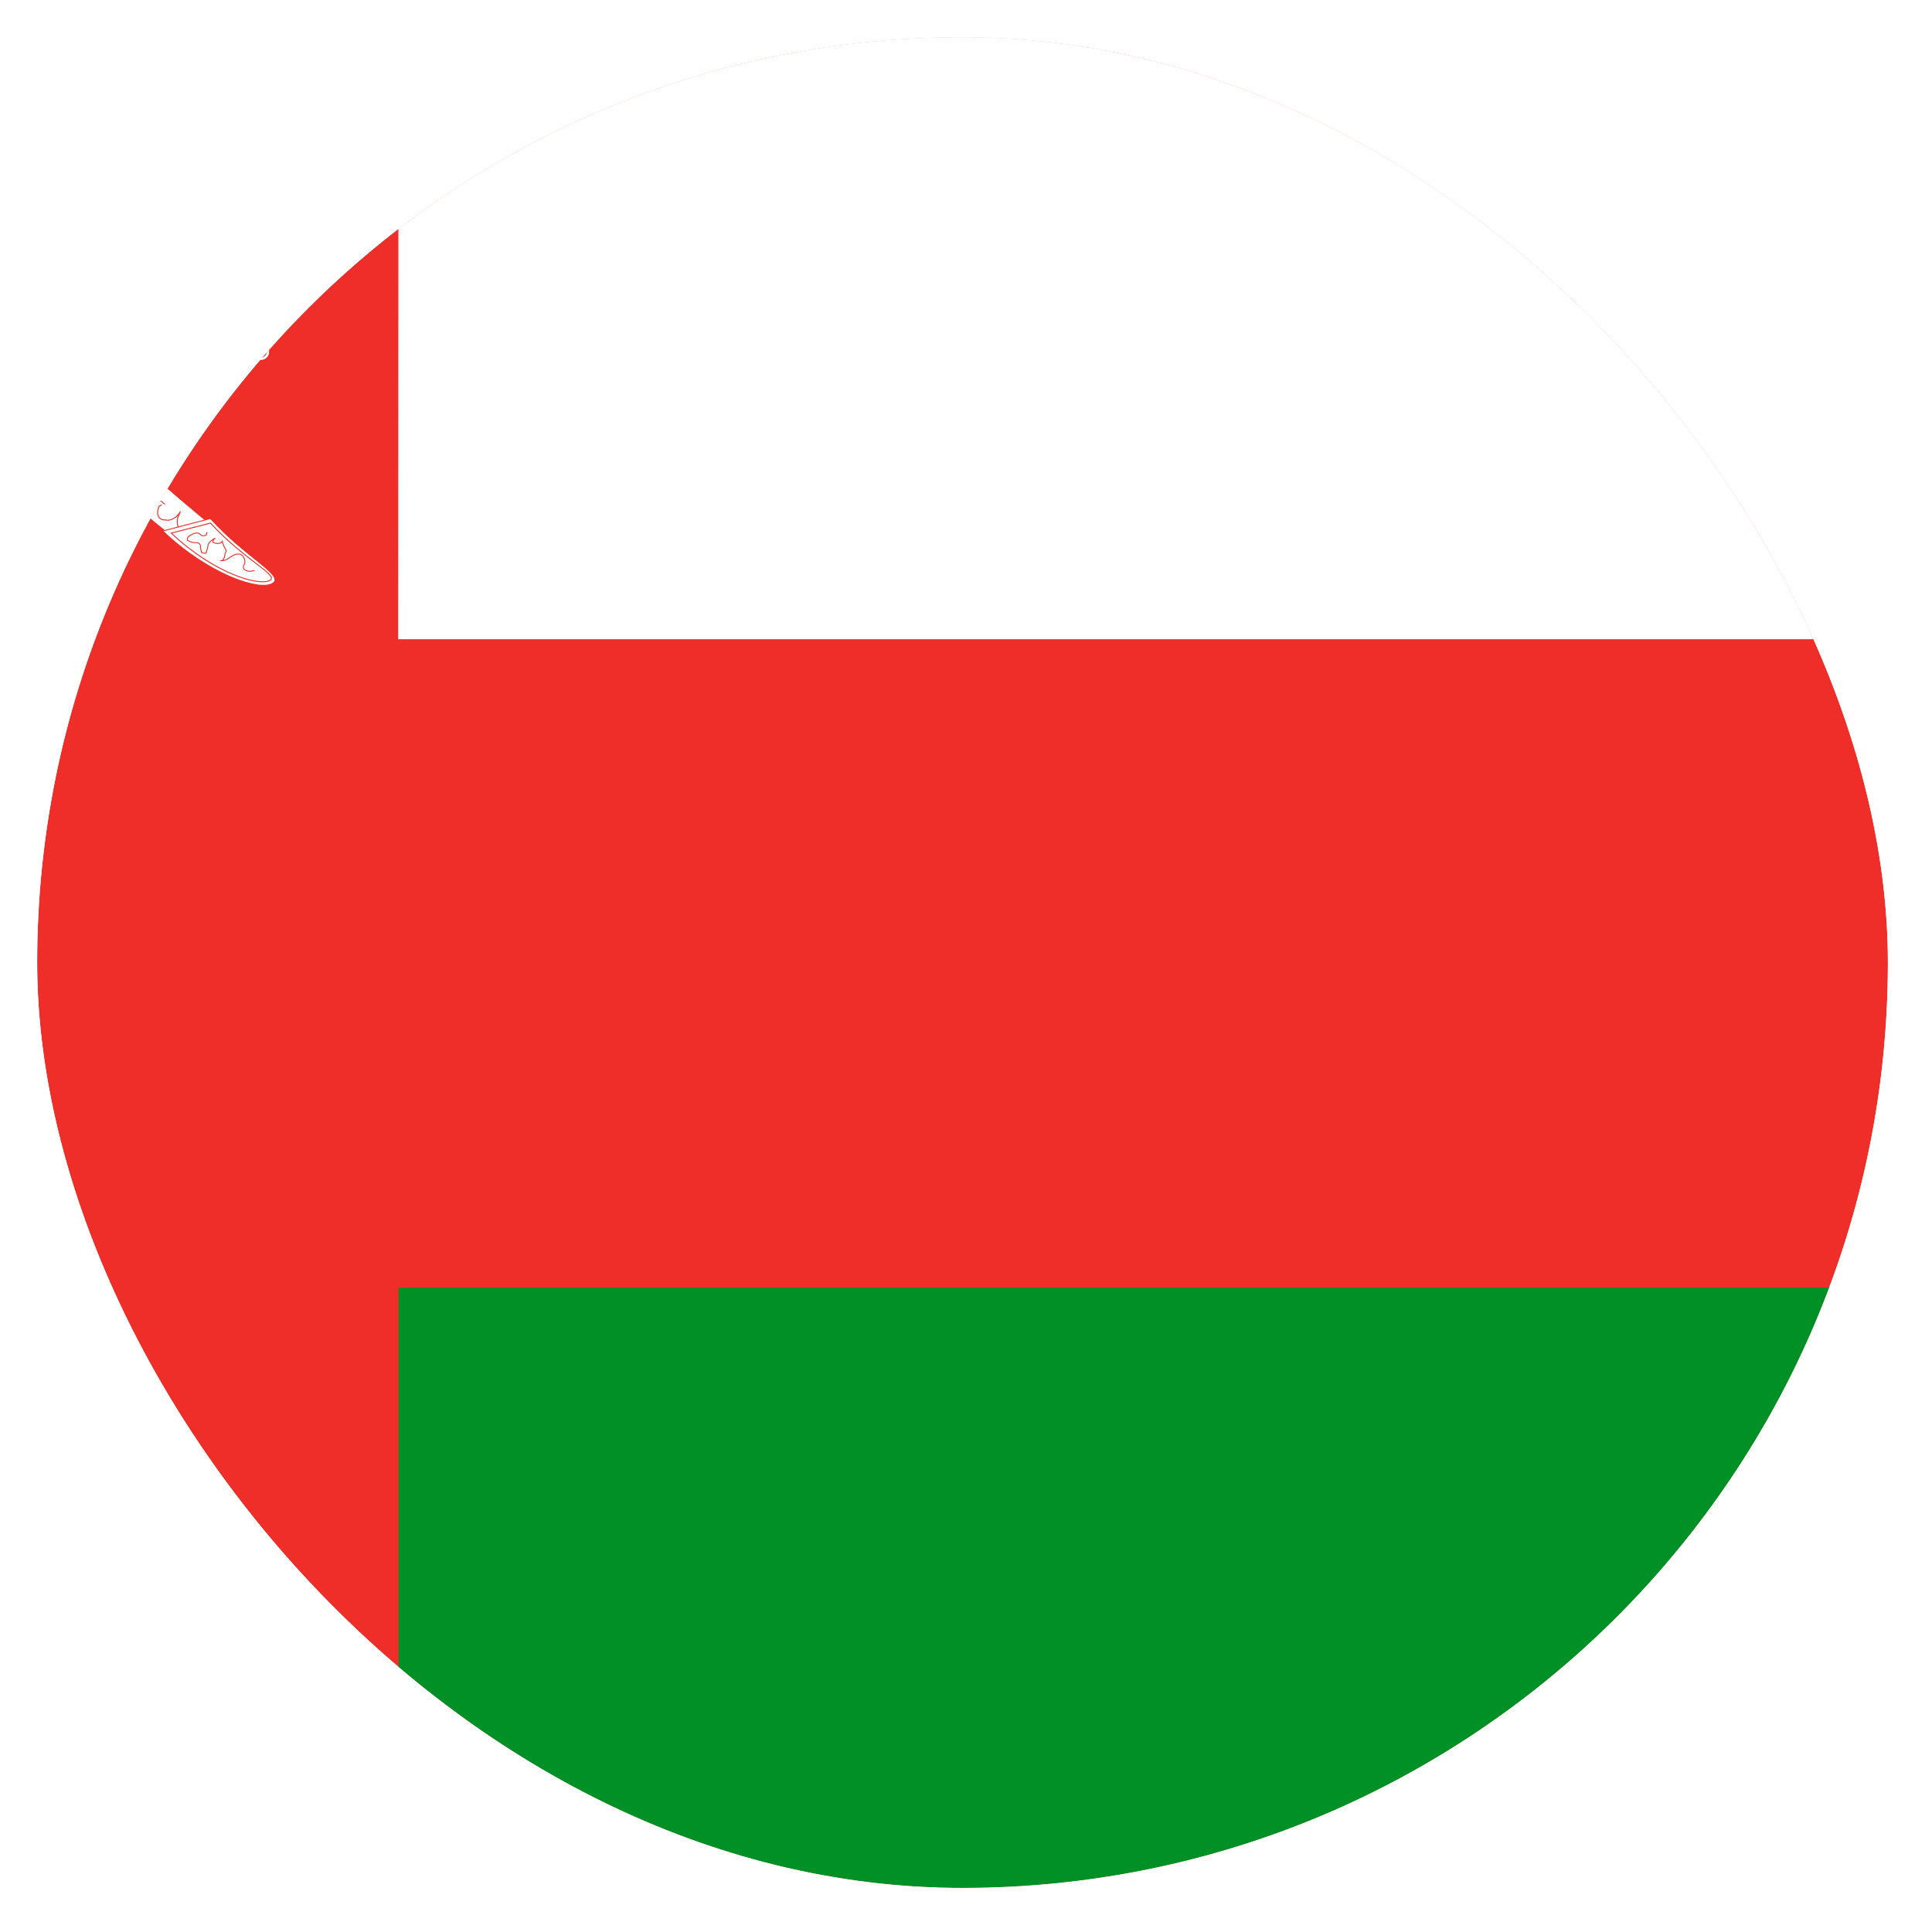 <svg width="52" height="52" viewBox="0 0 52 52" fill="none" xmlns="http://www.w3.org/2000/svg">
<g filter="url(#filter0_d_6024_13750)">
<g clip-path="url(#clip0_6024_13750)">
<mask id="mask0_6024_13750" style="mask-type:luminance" maskUnits="userSpaceOnUse" x="-8" y="0" width="69" height="53">
<path d="M-8 0.621H60.65V52.109H-8V0.621Z" fill="white"/>
</mask>
<g mask="url(#mask0_6024_13750)">
<path fill-rule="evenodd" clip-rule="evenodd" d="M-8.355 -1.697H66.978V57.622H-8.355V-1.697Z" fill="#EF2D29"/>
<path fill-rule="evenodd" clip-rule="evenodd" d="M10.727 34.656H68.19V56.935H10.727V34.656Z" fill="#009025"/>
<path fill-rule="evenodd" clip-rule="evenodd" d="M10.727 -3.177H71.322V17.204H10.717L10.727 -3.177Z" fill="white"/>
<path d="M7.015 8.086H4.554C4.421 8.086 4.313 8.186 4.313 8.31V9.479C4.313 9.603 4.421 9.704 4.554 9.704H7.015C7.148 9.704 7.256 9.603 7.256 9.479V8.31C7.256 8.186 7.148 8.086 7.015 8.086Z" fill="white" stroke="#EF2D28" stroke-width="0.028"/>
<path d="M6.953 8.154H4.617C4.492 8.154 4.39 8.247 4.39 8.362V9.431C4.39 9.546 4.492 9.639 4.617 9.639H6.953C7.079 9.639 7.181 9.546 7.181 9.431V8.362C7.181 8.247 7.079 8.154 6.953 8.154Z" fill="white" stroke="#EF2D28" stroke-width="0.026"/>
<path fill-rule="evenodd" clip-rule="evenodd" d="M5.688 8.557L5.828 8.562L5.834 8.627L5.95 8.686L6.04 8.611L6.149 8.67L6.047 8.735L6.072 8.824L6.2 8.818V8.935L6.098 8.931L6.046 9.004L6.162 9.088L6.072 9.157L5.975 9.083L5.834 9.112L5.841 9.22L5.688 9.232L5.667 9.127L5.54 9.073L5.469 9.147L5.36 9.092L5.424 9.009L5.347 8.955H5.238L5.232 8.803L5.341 8.813L5.418 8.724L5.328 8.655L5.444 8.577L5.527 8.64L5.667 8.62L5.688 8.557Z" fill="white" stroke="#EF2D28" stroke-width="0.017"/>
<path d="M5.728 9.01C5.814 9.01 5.883 8.951 5.883 8.878C5.883 8.805 5.814 8.745 5.728 8.745C5.642 8.745 5.572 8.805 5.572 8.878C5.572 8.951 5.642 9.01 5.728 9.01Z" fill="white" stroke="#EF2D28" stroke-width="0.018"/>
<path fill-rule="evenodd" clip-rule="evenodd" d="M4.766 8.221L4.538 8.423L4.766 8.221ZM4.917 8.221L4.689 8.423L4.917 8.221ZM5.066 8.221L4.841 8.423L5.066 8.221ZM5.217 8.221L4.992 8.423L5.217 8.221ZM5.369 8.221L5.143 8.423L5.369 8.221ZM5.52 8.221L5.294 8.423L5.52 8.221ZM5.671 8.221L5.445 8.423L5.671 8.221ZM5.822 8.221L5.596 8.423L5.822 8.221ZM5.973 8.221L5.745 8.423L5.973 8.221ZM6.124 8.221L5.894 8.423L6.124 8.221ZM6.271 8.221L6.046 8.423L6.271 8.221ZM6.422 8.221L6.197 8.423L6.422 8.221ZM5.82 8.221L5.596 8.423L5.82 8.221ZM6.576 8.221L6.35 8.423L6.576 8.221ZM6.727 8.221L6.501 8.423L6.727 8.221ZM6.878 8.221L6.652 8.423L6.878 8.221ZM7.029 8.221L6.804 8.423L7.029 8.221ZM6.804 8.221L7.029 8.423L6.804 8.221ZM6.652 8.221L6.878 8.423L6.652 8.221ZM6.501 8.221L6.727 8.423L6.501 8.221ZM6.35 8.221L6.576 8.423L6.35 8.221ZM6.199 8.221L6.425 8.423L6.199 8.221ZM6.048 8.221L6.273 8.423L6.048 8.221ZM5.897 8.221L6.124 8.423L5.897 8.221ZM5.745 8.221L5.971 8.423L5.745 8.221ZM5.592 8.221L5.82 8.423L5.592 8.221ZM5.443 8.221L5.669 8.423L5.443 8.221ZM5.292 8.221L5.518 8.423L5.292 8.221ZM5.141 8.221L5.366 8.423L5.141 8.221ZM5.745 8.221L5.971 8.423L5.745 8.221ZM4.992 8.221L5.215 8.423L4.992 8.221ZM4.838 8.221L5.066 8.423L4.838 8.221ZM4.687 8.221L4.915 8.423L4.687 8.221ZM4.536 8.221L4.766 8.423L4.536 8.221ZM4.766 9.367L4.54 9.57L4.766 9.367ZM4.915 9.367L4.687 9.57L4.915 9.367ZM5.068 9.367L4.841 9.57L5.068 9.367ZM5.217 9.367L4.992 9.57L5.217 9.367ZM5.369 9.367L5.143 9.57L5.369 9.367ZM5.52 9.367L5.294 9.57L5.52 9.367ZM5.671 9.367L5.447 9.57L5.671 9.367ZM5.822 9.367L5.596 9.57L5.822 9.367ZM5.973 9.367L5.745 9.57L5.973 9.367ZM6.122 9.367L5.894 9.57L6.122 9.367ZM6.278 9.367L6.05 9.57L6.278 9.367ZM6.427 9.367L6.201 9.57L6.427 9.367ZM5.822 9.367L5.596 9.57L5.822 9.367ZM6.576 9.367L6.35 9.57L6.576 9.367ZM6.727 9.367L6.501 9.57L6.727 9.367ZM6.878 9.367L6.652 9.57L6.878 9.367ZM7.029 9.367L6.804 9.57L7.029 9.367ZM6.804 9.367L7.029 9.57L6.804 9.367ZM6.652 9.367L6.878 9.57L6.652 9.367ZM6.501 9.367L6.727 9.57L6.501 9.367ZM6.35 9.367L6.576 9.57L6.35 9.367ZM6.199 9.367L6.425 9.57L6.199 9.367ZM6.048 9.367L6.276 9.57L6.048 9.367ZM5.894 9.367L6.122 9.57L5.894 9.367ZM5.745 9.367L5.971 9.57L5.745 9.367ZM5.596 9.367L5.822 9.57L5.596 9.367ZM5.445 9.367L5.671 9.57L5.445 9.367ZM5.294 9.367L5.52 9.57L5.294 9.367ZM5.143 9.367L5.369 9.57L5.143 9.367ZM5.748 9.367L5.973 9.57L5.748 9.367ZM4.994 9.367L5.217 9.57L4.994 9.367ZM4.841 9.367L5.068 9.57L4.841 9.367ZM4.689 9.367L4.917 9.57L4.689 9.367ZM4.54 9.367L4.766 9.57L4.54 9.367Z" fill="white"/>
<path d="M4.766 8.221L4.538 8.423M4.917 8.221L4.689 8.423M5.066 8.221L4.841 8.423M5.217 8.221L4.992 8.423M5.369 8.221L5.143 8.423M5.52 8.221L5.294 8.423M5.671 8.221L5.445 8.423M5.822 8.221L5.596 8.423L5.82 8.221M5.973 8.221L5.745 8.423M6.124 8.221L5.894 8.423M6.271 8.221L6.046 8.423M6.422 8.221L6.197 8.423M6.576 8.221L6.35 8.423M6.727 8.221L6.501 8.423M6.878 8.221L6.652 8.423M7.029 8.221L6.804 8.423M6.804 8.221L7.029 8.423M6.652 8.221L6.878 8.423M6.501 8.221L6.727 8.423M6.35 8.221L6.576 8.423M6.199 8.221L6.425 8.423M6.048 8.221L6.273 8.423M5.897 8.221L6.124 8.423M5.745 8.221L5.971 8.423M5.592 8.221L5.82 8.423M5.443 8.221L5.669 8.423M5.292 8.221L5.518 8.423M5.141 8.221L5.366 8.423M4.992 8.221L5.215 8.423M4.838 8.221L5.066 8.423M4.687 8.221L4.915 8.423M4.536 8.221L4.766 8.423M4.766 9.367L4.54 9.57M4.915 9.367L4.687 9.57M5.068 9.367L4.841 9.57M5.217 9.367L4.992 9.57M5.369 9.367L5.143 9.57M5.52 9.367L5.294 9.57M5.671 9.367L5.447 9.57M5.822 9.367L5.596 9.57M5.973 9.367L5.745 9.57M6.122 9.367L5.894 9.57M6.278 9.367L6.05 9.57M6.427 9.367L6.201 9.57M6.576 9.367L6.35 9.57M6.727 9.367L6.501 9.57M6.878 9.367L6.652 9.57M7.029 9.367L6.804 9.57M6.804 9.367L7.029 9.57M6.652 9.367L6.878 9.57M6.501 9.367L6.727 9.57M6.35 9.367L6.576 9.57M6.199 9.367L6.425 9.57M6.048 9.367L6.276 9.57M5.894 9.367L6.122 9.57M5.745 9.367L5.971 9.57M5.596 9.367L5.822 9.57M5.445 9.367L5.671 9.57M5.294 9.367L5.52 9.57M5.143 9.367L5.369 9.57M5.748 9.367L5.973 9.57M4.994 9.367L5.217 9.57M4.841 9.367L5.068 9.57M4.689 9.367L4.917 9.57M4.54 9.367L4.766 9.57" stroke="#EF2D28" stroke-width="0.026"/>
<path fill-rule="evenodd" clip-rule="evenodd" d="M-0.956 11.408C-4.617 14.998 -6.179 15.452 -5.445 15.742C-4.71 16.032 -2.353 14.178 0.099 11.718C2.551 9.259 4.053 7.068 3.318 6.778C2.584 6.488 2.939 7.592 -0.956 11.408Z" fill="white" stroke="#EF2D28" stroke-width="0.044"/>
<path fill-rule="evenodd" clip-rule="evenodd" d="M3.226 8.171C4.849 5.361 5.926 2.966 5.632 2.831C5.336 2.694 3.778 4.866 2.154 7.677L3.226 8.171Z" fill="white" stroke="#EF2D28" stroke-width="0.033"/>
<path fill-rule="evenodd" clip-rule="evenodd" d="M3.118 8.124C4.685 5.413 5.763 3.121 5.528 3.013C5.291 2.903 3.828 5.017 2.261 7.728" fill="white"/>
<path d="M3.118 8.124C4.685 5.413 5.763 3.121 5.528 3.013C5.291 2.903 3.828 5.017 2.261 7.728" stroke="#EF2D28" stroke-width="0.029"/>
<path fill-rule="evenodd" clip-rule="evenodd" d="M2.85 6.71C2.659 7.027 2.457 7.39 2.262 7.728L3.121 8.125C3.316 7.786 3.531 7.429 3.709 7.107L2.85 6.71Z" fill="white" stroke="#EF2D28" stroke-width="0.033"/>
<path fill-rule="evenodd" clip-rule="evenodd" d="M2.924 6.819C2.732 7.138 2.601 7.379 2.404 7.719L3.046 8.015C3.241 7.677 3.387 7.438 3.566 7.115L2.924 6.819Z" fill="white" stroke="#EF2D28" stroke-width="0.033"/>
<path fill-rule="evenodd" clip-rule="evenodd" d="M3.39 7.187L2.96 6.988L2.579 7.648L3.009 7.846L3.39 7.187ZM3.39 7.187L2.579 7.648L3.39 7.187ZM3.009 7.846L2.96 6.988L3.009 7.846ZM5.328 3.831L4.898 3.633L5.328 3.831Z" fill="white"/>
<path d="M3.39 7.187L2.96 6.988M3.39 7.187L3.009 7.846M3.39 7.187L2.579 7.648M2.96 6.988L2.579 7.648M2.96 6.988L3.009 7.846M2.579 7.648L3.009 7.846M5.328 3.831L4.898 3.633" stroke="#EF2D28" stroke-width="0.033"/>
<path d="M5.326 3.519C5.26 3.536 5.194 3.502 5.179 3.444C5.165 3.386 5.206 3.325 5.272 3.309C5.338 3.292 5.404 3.325 5.419 3.383C5.433 3.442 5.392 3.502 5.326 3.519Z" fill="#EF0000" stroke="#EF2D28" stroke-width="0.043"/>
<path fill-rule="evenodd" clip-rule="evenodd" d="M2.589 11.344C6.25 14.934 7.812 15.388 7.077 15.677C6.343 15.967 3.986 14.114 1.534 11.654C-0.918 9.194 -2.42 7.003 -1.685 6.714C-0.951 6.424 -1.306 7.528 2.589 11.344Z" fill="white" stroke="#EF2D28" stroke-width="0.044"/>
<path fill-rule="evenodd" clip-rule="evenodd" d="M5.666 13.956L4.382 14.293C5.589 15.441 6.947 15.911 7.324 15.709C7.701 15.507 6.645 15.035 5.664 13.958L5.666 13.956Z" fill="white" stroke="#EF2D28" stroke-width="0.024"/>
<path fill-rule="evenodd" clip-rule="evenodd" d="M5.666 14.079L4.608 14.348C5.784 15.452 6.948 15.765 7.248 15.629C7.551 15.496 6.62 15.117 5.666 14.079Z" fill="white" stroke="#EF2D28" stroke-width="0.025"/>
<path d="M1.734 11.18C1.737 11.197 1.746 11.274 1.754 11.305C1.754 11.347 1.758 11.379 1.763 11.413C1.775 11.442 1.773 11.469 1.809 11.479C1.826 11.506 1.852 11.527 1.884 11.538C1.913 11.558 1.945 11.575 1.979 11.588C2.014 11.602 2.054 11.605 2.091 11.596C2.124 11.576 2.148 11.555 2.175 11.538C2.181 11.511 2.187 11.473 2.195 11.446C2.183 11.481 2.176 11.518 2.175 11.555C2.178 11.595 2.195 11.614 2.213 11.646" stroke="#EF2D28" stroke-width="0.025"/>
<path d="M2.075 11.737L2.084 11.729C2.061 11.749 2.07 11.739 2.121 11.711C2.157 11.695 2.196 11.688 2.243 11.68H2.375C2.426 11.68 2.46 11.686 2.496 11.695C2.523 11.72 2.562 11.733 2.591 11.754C2.616 11.771 2.635 11.794 2.646 11.821C2.672 11.843 2.688 11.878 2.712 11.895C2.723 11.934 2.744 11.933 2.759 11.962C2.714 11.964 2.679 11.97 2.655 11.995C2.616 12.012 2.688 11.978 2.703 11.962C2.733 11.954 2.741 11.946 2.787 11.946C2.829 11.933 2.856 11.955 2.9 11.962C2.925 11.975 2.933 11.979 2.966 11.979" stroke="#EF2D28" stroke-width="0.025"/>
<path d="M2.579 12.162C2.599 12.162 2.686 12.177 2.72 12.162C2.759 12.153 2.78 12.135 2.804 12.104C2.816 12.081 2.804 12.143 2.804 12.17C2.808 12.219 2.825 12.219 2.852 12.253C2.879 12.269 2.907 12.29 2.936 12.303C2.961 12.321 2.989 12.335 3.02 12.345C3.05 12.358 3.081 12.368 3.104 12.386C3.135 12.406 3.134 12.43 3.152 12.462C3.147 12.502 3.14 12.526 3.114 12.544C3.102 12.572 3.078 12.6 3.057 12.619C3.035 12.659 3.008 12.676 3.066 12.685C3.099 12.699 3.117 12.688 3.152 12.685" stroke="#EF2D28" stroke-width="0.025"/>
<path d="M3.174 12.742C3.198 12.737 3.279 12.713 3.315 12.701H3.447C3.496 12.705 3.507 12.719 3.549 12.735C3.577 12.76 3.595 12.777 3.634 12.793C3.654 12.816 3.694 12.856 3.709 12.885C3.721 12.919 3.728 12.955 3.727 12.992C3.727 13.041 3.712 13.05 3.709 13.093C3.699 13.129 3.679 13.163 3.652 13.193C3.648 13.203 3.645 13.206 3.634 13.209" stroke="#EF2D28" stroke-width="0.025"/>
<path d="M3.627 13.317C3.631 13.317 3.64 13.338 3.654 13.356C3.684 13.387 3.688 13.389 3.733 13.389C3.776 13.387 3.771 13.373 3.8 13.363C3.814 13.342 3.831 13.325 3.847 13.297C3.858 13.28 3.868 13.254 3.879 13.238C3.892 13.218 3.907 13.203 3.92 13.185C3.932 13.18 3.937 13.175 3.954 13.172C3.915 13.178 3.911 13.192 3.887 13.212C3.875 13.231 3.864 13.251 3.854 13.271C3.849 13.299 3.841 13.321 3.84 13.356C3.84 13.393 3.84 13.418 3.854 13.448C3.87 13.464 3.88 13.481 3.901 13.495C3.917 13.511 3.933 13.528 3.946 13.547L4.007 13.586C4.026 13.598 4.048 13.609 4.079 13.612C4.119 13.609 4.13 13.599 4.159 13.586C4.185 13.568 4.204 13.557 4.226 13.54C4.245 13.525 4.26 13.507 4.273 13.487C4.308 13.479 4.332 13.482 4.353 13.501C4.371 13.513 4.387 13.529 4.399 13.547C4.409 13.552 4.429 13.568 4.439 13.573" stroke="#EF2D28" stroke-width="0.024"/>
<path d="M4.352 13.584C4.341 13.588 4.301 13.616 4.286 13.625C4.275 13.66 4.258 13.679 4.252 13.717C4.243 13.751 4.243 13.79 4.243 13.831C4.252 13.873 4.27 13.903 4.286 13.936C4.312 13.954 4.325 13.967 4.36 13.986C4.393 13.991 4.426 13.995 4.467 13.995C4.493 14.003 4.541 14.007 4.566 13.995C4.603 13.99 4.631 13.975 4.657 13.962C4.688 13.945 4.706 13.928 4.739 13.912C4.757 13.889 4.782 13.866 4.806 13.839C4.827 13.811 4.841 13.795 4.856 13.765C4.843 13.799 4.825 13.831 4.815 13.864C4.795 13.898 4.784 13.911 4.782 13.953C4.769 13.987 4.773 14.029 4.773 14.068C4.777 14.095 4.778 14.144 4.79 14.167V14.192" stroke="#EF2D28" stroke-width="0.025"/>
<path d="M5.572 14.331V14.344C5.572 14.312 5.572 14.327 5.557 14.392C5.534 14.419 5.472 14.426 5.425 14.415C5.383 14.383 5.383 14.358 5.306 14.344C5.229 14.348 5.2 14.367 5.157 14.392C5.112 14.407 5.074 14.436 5.051 14.474C5.036 14.514 5.027 14.542 5.078 14.558C5.123 14.584 5.174 14.601 5.227 14.605C5.287 14.605 5.332 14.6 5.359 14.63C5.402 14.668 5.398 14.691 5.398 14.759C5.412 14.78 5.415 14.843 5.425 14.868C5.462 14.885 5.503 14.893 5.544 14.891C5.559 14.853 5.574 14.788 5.585 14.748C5.596 14.706 5.598 14.645 5.625 14.617C5.65 14.584 5.681 14.555 5.717 14.533C5.738 14.511 5.767 14.495 5.798 14.487C5.745 14.51 5.738 14.537 5.732 14.594C5.777 14.613 5.789 14.628 5.864 14.63C5.938 14.624 5.955 14.607 5.983 14.569C5.989 14.63 6.011 14.649 6.026 14.702C6.051 14.736 6.062 14.773 6.089 14.82C6.079 14.877 6.053 14.879 6.051 14.95C6.034 14.997 6.034 15.041 5.998 15.07C5.981 15.089 5.968 15.091 5.93 15.092C6.006 15.092 6.053 15.085 6.104 15.058C6.143 15.035 6.173 15.009 6.211 14.986C6.259 14.954 6.313 14.929 6.371 14.914C6.432 14.914 6.477 14.908 6.503 14.938C6.541 14.963 6.566 15.005 6.583 15.058C6.594 15.119 6.6 15.161 6.569 15.201C6.547 15.247 6.541 15.264 6.569 15.319C6.6 15.357 6.645 15.363 6.718 15.378C6.767 15.376 6.815 15.367 6.85 15.355" stroke="#EF2D28" stroke-width="0.024"/>
<path fill-rule="evenodd" clip-rule="evenodd" d="M-0.295 6.674C-0.295 9.034 -0.281 9.923 -0.454 10.045C-0.619 10.176 -5.197 10.045 -5.197 10.719C-5.197 11.393 -1.428 12.07 -0.295 12.07C1.215 12.07 1.967 11.395 1.967 10.045V6.676H-0.295V6.674Z" fill="white" stroke="#EF2D28" stroke-width="0.03"/>
<path fill-rule="evenodd" clip-rule="evenodd" d="M-0.294 7.348V7.685C0.455 7.797 1.219 7.797 1.967 7.685V7.348C1.219 7.46 0.455 7.46 -0.294 7.348Z" fill="white" stroke="#EF2D28" stroke-width="0.026"/>
<path fill-rule="evenodd" clip-rule="evenodd" d="M-0.294 6.674V7.011C0.455 7.123 1.219 7.123 1.967 7.011V6.674C1.219 6.786 0.455 6.786 -0.294 6.674Z" fill="white" stroke="#EF2D28" stroke-width="0.026"/>
<path fill-rule="evenodd" clip-rule="evenodd" d="M-0.294 7.011V7.348C0.455 7.46 1.219 7.46 1.967 7.348V7.011C1.219 7.123 0.455 7.123 -0.294 7.011Z" fill="white" stroke="#EF2D28" stroke-width="0.026"/>
<path fill-rule="evenodd" clip-rule="evenodd" d="M-0.294 7.685V8.022C0.455 8.134 1.219 8.134 1.967 8.022V7.685C1.219 7.797 0.455 7.797 -0.294 7.685Z" fill="white" stroke="#EF2D28" stroke-width="0.026"/>
<path d="M1.044 7.348C1.101 7.348 1.147 7.315 1.147 7.275C1.147 7.235 1.101 7.202 1.044 7.202C0.987 7.202 0.94 7.235 0.94 7.275C0.94 7.315 0.987 7.348 1.044 7.348Z" fill="white" stroke="#EF2D28" stroke-width="0.025"/>
<path d="M1.454 7.311C1.511 7.311 1.557 7.278 1.557 7.238C1.557 7.198 1.511 7.165 1.454 7.165C1.397 7.165 1.351 7.198 1.351 7.238C1.351 7.278 1.397 7.311 1.454 7.311Z" fill="white" stroke="#EF2D28" stroke-width="0.025"/>
<path d="M1.867 7.275C1.924 7.275 1.97 7.242 1.97 7.202C1.97 7.162 1.924 7.129 1.867 7.129C1.81 7.129 1.764 7.162 1.764 7.202C1.764 7.242 1.81 7.275 1.867 7.275Z" fill="white" stroke="#EF2D28" stroke-width="0.025"/>
<path fill-rule="evenodd" clip-rule="evenodd" d="M-0.294 8.359L1.968 10.18L-0.294 8.359ZM-0.068 8.359L1.97 9.977L-0.068 8.359ZM0.232 8.427L1.97 9.777L0.232 8.427ZM0.458 8.425L1.97 9.573L0.458 8.425ZM0.686 8.427L1.968 9.371L0.686 8.427ZM0.912 8.427L1.968 9.17L0.912 8.427ZM1.137 8.427L1.968 8.966L1.137 8.427ZM1.367 8.427L1.972 8.831L1.367 8.427ZM1.591 8.427L1.97 8.698L1.591 8.427ZM1.818 8.427L1.968 8.561L1.818 8.427ZM-0.294 8.561L1.968 10.384L-0.294 8.561ZM1.968 8.361L-0.523 10.382L1.968 8.361ZM1.74 8.359L-0.447 10.114L1.74 8.359ZM1.44 8.427L-0.296 9.775L1.44 8.427ZM1.212 8.427L-0.296 9.573L1.212 8.427ZM0.988 8.427L-0.294 9.371L0.988 8.427ZM0.762 8.427L-0.294 9.17L0.762 8.427ZM0.537 8.427L-0.294 8.966L0.537 8.427ZM0.307 8.427L-0.296 8.831L0.307 8.427ZM0.081 8.427L-0.296 8.698L0.081 8.427ZM-0.147 8.427L-0.296 8.561L-0.147 8.427ZM1.968 8.561L-0.523 10.588L1.968 8.561ZM1.968 8.766L-0.523 10.787L1.968 8.766ZM1.968 8.966L-0.523 10.989L1.968 8.966ZM1.968 9.168L-0.523 11.195L1.968 9.168ZM1.968 9.373L-0.523 11.395L1.968 9.373ZM1.968 9.573L-0.523 11.596L1.968 9.573ZM1.968 9.775L-0.523 11.798L1.968 9.775ZM1.968 9.979L-0.523 12.002L1.968 9.979ZM1.968 10.18L-0.372 12.068L1.968 10.18ZM1.968 10.382L-0.144 12.068L1.968 10.382ZM1.891 10.652L0.23 12.002L1.891 10.652ZM1.818 10.921L0.46 12L1.818 10.921ZM1.667 11.258L0.986 11.796L1.667 11.258ZM-0.294 8.762L1.893 10.515L-0.294 8.762ZM-0.294 8.964L1.893 10.719L-0.294 8.964ZM-0.294 9.17L1.818 10.854L-0.294 9.17ZM-0.294 9.369L1.818 11.058L-0.294 9.369ZM-0.294 9.573L1.742 11.191L-0.294 9.573ZM-0.37 9.708L1.667 11.326L-0.37 9.708ZM-0.37 9.912L1.516 11.396L-0.37 9.912ZM-0.445 10.045L1.442 11.53L-0.445 10.045ZM-0.523 10.178L1.286 11.594L-0.523 10.178ZM-0.523 10.38L1.212 11.73L-0.523 10.38ZM-0.523 10.584L0.988 11.796L-0.523 10.584Z" fill="white"/>
<path d="M-0.294 8.359L1.968 10.18L-0.372 12.068M-0.068 8.359L1.97 9.977M0.232 8.427L1.97 9.777M0.458 8.425L1.97 9.573M0.686 8.427L1.968 9.371M0.912 8.427L1.968 9.17M1.137 8.427L1.968 8.966L-0.523 10.989M1.367 8.427L1.972 8.831M1.591 8.427L1.97 8.698M1.818 8.427L1.968 8.561L-0.523 10.588M-0.294 8.561L1.968 10.384M1.968 8.361L-0.523 10.382M1.74 8.359L-0.447 10.114M1.44 8.427L-0.296 9.775M1.212 8.427L-0.296 9.573M0.988 8.427L-0.294 9.371M0.762 8.427L-0.294 9.17L1.818 10.854M0.537 8.427L-0.294 8.966M0.307 8.427L-0.296 8.831M0.081 8.427L-0.296 8.698M-0.147 8.427L-0.296 8.561M1.968 8.766L-0.523 10.787M1.968 9.168L-0.523 11.195M1.968 9.373L-0.523 11.395M1.968 9.573L-0.523 11.596M1.968 9.775L-0.523 11.798M1.968 9.979L-0.523 12.002M1.968 10.382L-0.144 12.068M1.891 10.652L0.23 12.002M1.818 10.921L0.46 12M1.667 11.258L0.986 11.796M-0.294 8.762L1.893 10.515M-0.294 8.964L1.893 10.719M-0.294 9.369L1.818 11.058M-0.294 9.573L1.742 11.191M-0.37 9.708L1.667 11.326M-0.37 9.912L1.516 11.396M-0.445 10.045L1.442 11.53M-0.523 10.178L1.286 11.594M-0.523 10.38L1.212 11.73M-0.523 10.584L0.988 11.796" stroke="#EF2D28" stroke-width="0.026"/>
<path fill-rule="evenodd" clip-rule="evenodd" d="M-0.294 8.024V8.36C0.455 8.473 1.219 8.473 1.967 8.36V8.024C1.219 8.136 0.455 8.136 -0.294 8.024Z" fill="white" stroke="#EF2D28" stroke-width="0.026"/>
<path d="M1.044 8.359C1.101 8.359 1.147 8.326 1.147 8.286C1.147 8.246 1.101 8.213 1.044 8.213C0.987 8.213 0.94 8.246 0.94 8.286C0.94 8.326 0.987 8.359 1.044 8.359Z" fill="white" stroke="#EF2D28" stroke-width="0.025"/>
<path d="M1.454 8.324C1.511 8.324 1.557 8.291 1.557 8.251C1.557 8.211 1.511 8.178 1.454 8.178C1.397 8.178 1.351 8.211 1.351 8.251C1.351 8.291 1.397 8.324 1.454 8.324Z" fill="white" stroke="#EF2D28" stroke-width="0.025"/>
<path d="M1.867 8.287C1.924 8.287 1.97 8.255 1.97 8.215C1.97 8.174 1.924 8.142 1.867 8.142C1.81 8.142 1.764 8.174 1.764 8.215C1.764 8.255 1.81 8.287 1.867 8.287Z" fill="white" stroke="#EF2D28" stroke-width="0.025"/>
<path fill-rule="evenodd" clip-rule="evenodd" d="M1.968 6.807V6.467C1.626 6.471 1.4 6.267 1.4 6.063L0.271 6.065C0.271 6.267 0.047 6.471 -0.294 6.471V6.807H1.968Z" fill="white" stroke="#EF2D28" stroke-width="0.032"/>
<path fill-rule="evenodd" clip-rule="evenodd" d="M0.35 5.662H1.32V6.067H0.35V5.662ZM0.433 5.256H1.24V5.662H0.431L0.433 5.256ZM0.433 4.853H1.24V5.256H0.431L0.433 4.853ZM0.514 4.312H1.159V4.853H0.514V4.312ZM0.486 3.84H1.188V4.312H0.486V3.84Z" fill="white"/>
<path d="M1.24 5.256H0.433L0.431 5.662H1.24V5.256ZM1.24 5.256V4.853H0.433L0.431 5.256H1.24ZM0.35 5.662H1.32V6.067H0.35V5.662ZM0.514 4.312H1.159V4.853H0.514V4.312ZM0.486 3.84H1.188V4.312H0.486V3.84Z" stroke="#EF2D28" stroke-width="0.028"/>
<path d="M0.872 4.044C1.389 4.044 1.807 3.757 1.807 3.403C1.807 3.048 1.389 2.761 0.872 2.761C0.356 2.761 -0.062 3.048 -0.062 3.403C-0.062 3.757 0.356 4.044 0.872 4.044Z" fill="white" stroke="#EF2D28" stroke-width="0.027"/>
<path fill-rule="evenodd" clip-rule="evenodd" d="M1.34 3.368C1.34 3.545 1.573 3.84 1.573 3.84C1.404 3.958 1.129 4.044 0.872 4.044C0.614 4.044 0.293 3.995 0.17 3.84C0.17 3.84 0.403 3.547 0.403 3.37C0.403 3.193 0.17 2.965 0.17 2.965C0.374 2.835 0.621 2.765 0.874 2.763C1.129 2.763 1.402 2.849 1.573 2.965C1.573 2.965 1.34 3.193 1.34 3.37V3.368Z" fill="white" stroke="#EF2D28" stroke-width="0.027"/>
<path fill-rule="evenodd" clip-rule="evenodd" d="M1.184 3.368C1.184 3.545 1.417 3.909 1.417 3.909C1.248 4.023 1.131 4.042 0.872 4.042C0.612 4.042 0.449 4.063 0.326 3.909C0.326 3.909 0.559 3.547 0.559 3.368C0.559 3.19 0.326 2.896 0.326 2.896C0.496 2.782 0.612 2.763 0.872 2.763C1.129 2.763 1.248 2.782 1.417 2.896C1.417 2.896 1.184 3.191 1.184 3.368Z" fill="white" stroke="#EF2D28" stroke-width="0.027"/>
<path d="M1.808 3.637C1.937 3.637 2.042 3.546 2.042 3.435C2.042 3.324 1.937 3.233 1.808 3.233C1.68 3.233 1.575 3.324 1.575 3.435C1.575 3.546 1.68 3.637 1.808 3.637Z" fill="white" stroke="#EF2D28" stroke-width="0.027"/>
<path d="M0.874 3.637C1.003 3.637 1.107 3.546 1.107 3.435C1.107 3.324 1.003 3.233 0.874 3.233C0.745 3.233 0.641 3.324 0.641 3.435C0.641 3.546 0.745 3.637 0.874 3.637Z" fill="white" stroke="#EF2D28" stroke-width="0.027"/>
<path d="M0.874 2.963C1.003 2.963 1.107 2.873 1.107 2.761C1.107 2.65 1.003 2.56 0.874 2.56C0.745 2.56 0.641 2.65 0.641 2.761C0.641 2.873 0.745 2.963 0.874 2.963Z" fill="white" stroke="#EF2D28" stroke-width="0.027"/>
<path d="M1.481 6.808C1.614 6.808 1.722 6.717 1.722 6.606C1.722 6.495 1.614 6.404 1.481 6.404C1.347 6.404 1.239 6.495 1.239 6.606C1.239 6.717 1.347 6.808 1.481 6.808Z" fill="white" stroke="#EF2D28" stroke-width="0.027"/>
<path fill-rule="evenodd" clip-rule="evenodd" d="M0.271 6.065H1.401L0.836 6.673L0.271 6.065Z" fill="white" stroke="#EF2D28" stroke-width="0.027"/>
<path d="M0.834 6.806C1.012 6.806 1.156 6.686 1.156 6.537C1.156 6.389 1.012 6.268 0.834 6.268C0.656 6.268 0.512 6.389 0.512 6.537C0.512 6.686 0.656 6.806 0.834 6.806Z" fill="white" stroke="#EF2D28" stroke-width="0.036"/>
<path d="M1.241 8.553H-0.311C-0.361 8.553 -0.402 8.585 -0.402 8.623V8.888C-0.402 8.927 -0.361 8.958 -0.311 8.958H1.241C1.292 8.958 1.333 8.927 1.333 8.888V8.623C1.333 8.585 1.292 8.553 1.241 8.553Z" fill="white" stroke="#EF2D28" stroke-width="0.024"/>
<path fill-rule="evenodd" clip-rule="evenodd" d="M1.861 8.216C1.653 8.216 1.484 8.374 1.484 8.568V8.874C1.483 8.92 1.492 8.965 1.51 9.007C1.528 9.049 1.556 9.088 1.591 9.121C1.626 9.154 1.668 9.18 1.714 9.198C1.761 9.216 1.811 9.226 1.861 9.227C1.912 9.226 1.962 9.216 2.008 9.198C2.055 9.18 2.097 9.154 2.132 9.121C2.167 9.088 2.194 9.049 2.213 9.007C2.231 8.965 2.24 8.92 2.238 8.874V8.57C2.24 8.524 2.231 8.479 2.213 8.437C2.195 8.394 2.168 8.355 2.133 8.322C2.098 8.289 2.056 8.263 2.009 8.245C1.962 8.226 1.912 8.217 1.861 8.216ZM1.861 8.349C1.736 8.349 1.636 8.477 1.636 8.633V8.81C1.636 8.966 1.736 9.091 1.861 9.091C1.987 9.091 2.087 8.966 2.087 8.81V8.633C2.087 8.477 1.987 8.351 1.861 8.351V8.349ZM-0.1 8.282C-0.227 8.282 -0.325 8.408 -0.325 8.566V8.878C-0.325 9.034 -0.225 9.16 -0.1 9.16C0.026 9.16 0.126 9.034 0.126 8.878V8.564C0.126 8.406 0.026 8.281 -0.1 8.281V8.282ZM-0.1 8.149C-0.15 8.15 -0.2 8.16 -0.247 8.178C-0.293 8.196 -0.335 8.222 -0.37 8.255C-0.405 8.288 -0.433 8.326 -0.451 8.369C-0.469 8.411 -0.478 8.456 -0.476 8.501V8.943C-0.478 8.988 -0.469 9.033 -0.451 9.076C-0.433 9.118 -0.405 9.157 -0.37 9.189C-0.335 9.222 -0.293 9.248 -0.247 9.266C-0.2 9.285 -0.15 9.294 -0.1 9.295C0.109 9.295 0.277 9.137 0.277 8.943V8.501C0.279 8.456 0.271 8.411 0.252 8.368C0.234 8.326 0.207 8.287 0.172 8.254C0.137 8.221 0.095 8.194 0.048 8.176C0.002 8.158 -0.049 8.148 -0.1 8.147V8.149Z" fill="white" stroke="#EF2D28" stroke-width="0.024"/>
<path fill-rule="evenodd" clip-rule="evenodd" d="M3.297 8.298C3.067 8.298 2.887 8.439 2.887 8.613V8.964C2.887 9.136 3.071 9.279 3.297 9.279C3.519 9.279 3.703 9.138 3.703 8.962V8.613C3.703 8.439 3.519 8.298 3.297 8.298ZM3.297 8.149C3.206 8.15 3.115 8.16 3.032 8.18C2.948 8.2 2.872 8.229 2.808 8.266C2.745 8.302 2.695 8.345 2.662 8.392C2.629 8.44 2.613 8.49 2.615 8.541V9.034C2.612 9.085 2.627 9.136 2.659 9.183C2.692 9.231 2.741 9.274 2.804 9.311C2.868 9.348 2.943 9.377 3.027 9.398C3.111 9.418 3.201 9.429 3.293 9.43C3.672 9.43 3.975 9.253 3.975 9.034V8.541C3.978 8.49 3.962 8.44 3.929 8.392C3.896 8.345 3.847 8.302 3.784 8.265C3.721 8.229 3.645 8.199 3.562 8.179C3.478 8.159 3.388 8.148 3.297 8.147V8.149Z" fill="white" stroke="#EF2D28" stroke-width="0.026"/>
<path d="M2.868 8.553H2.061C2.034 8.553 2.012 8.585 2.012 8.624V8.888C2.012 8.927 2.034 8.959 2.061 8.959H2.868C2.895 8.959 2.917 8.927 2.917 8.888V8.624C2.917 8.585 2.895 8.553 2.868 8.553Z" fill="white" stroke="#EF2D28" stroke-width="0.024"/>
<path d="M1.682 8.487H1.209C1.194 8.487 1.182 8.529 1.182 8.58V8.934C1.182 8.986 1.194 9.027 1.209 9.027H1.682C1.697 9.027 1.71 8.986 1.71 8.934V8.58C1.71 8.529 1.697 8.487 1.682 8.487Z" fill="white" stroke="#EF2D28" stroke-width="0.024"/>
<path d="M4.524 8.487H3.649C3.62 8.487 3.596 8.539 3.596 8.603V9.044C3.596 9.109 3.62 9.161 3.649 9.161H4.524C4.553 9.161 4.577 9.109 4.577 9.044V8.603C4.577 8.539 4.553 8.487 4.524 8.487Z" fill="white" stroke="#EF2D28" stroke-width="0.024"/>
</g>
</g>
</g>
<defs>
<filter id="filter0_d_6024_13750" x="-3" y="-3" width="57.813" height="57.813" filterUnits="userSpaceOnUse" color-interpolation-filters="sRGB">
<feFlood flood-opacity="0" result="BackgroundImageFix"/>
<feColorMatrix in="SourceAlpha" type="matrix" values="0 0 0 0 0 0 0 0 0 0 0 0 0 0 0 0 0 0 127 0" result="hardAlpha"/>
<feOffset/>
<feGaussianBlur stdDeviation="2"/>
<feComposite in2="hardAlpha" operator="out"/>
<feColorMatrix type="matrix" values="0 0 0 0 0 0 0 0 0 0 0 0 0 0 0 0 0 0 0.25 0"/>
<feBlend mode="normal" in2="BackgroundImageFix" result="effect1_dropShadow_6024_13750"/>
<feBlend mode="normal" in="SourceGraphic" in2="effect1_dropShadow_6024_13750" result="shape"/>
</filter>
<clipPath id="clip0_6024_13750">
<rect x="1" y="1" width="49.813" height="49.813" rx="24.907" fill="white"/>
</clipPath>
</defs>
</svg>
